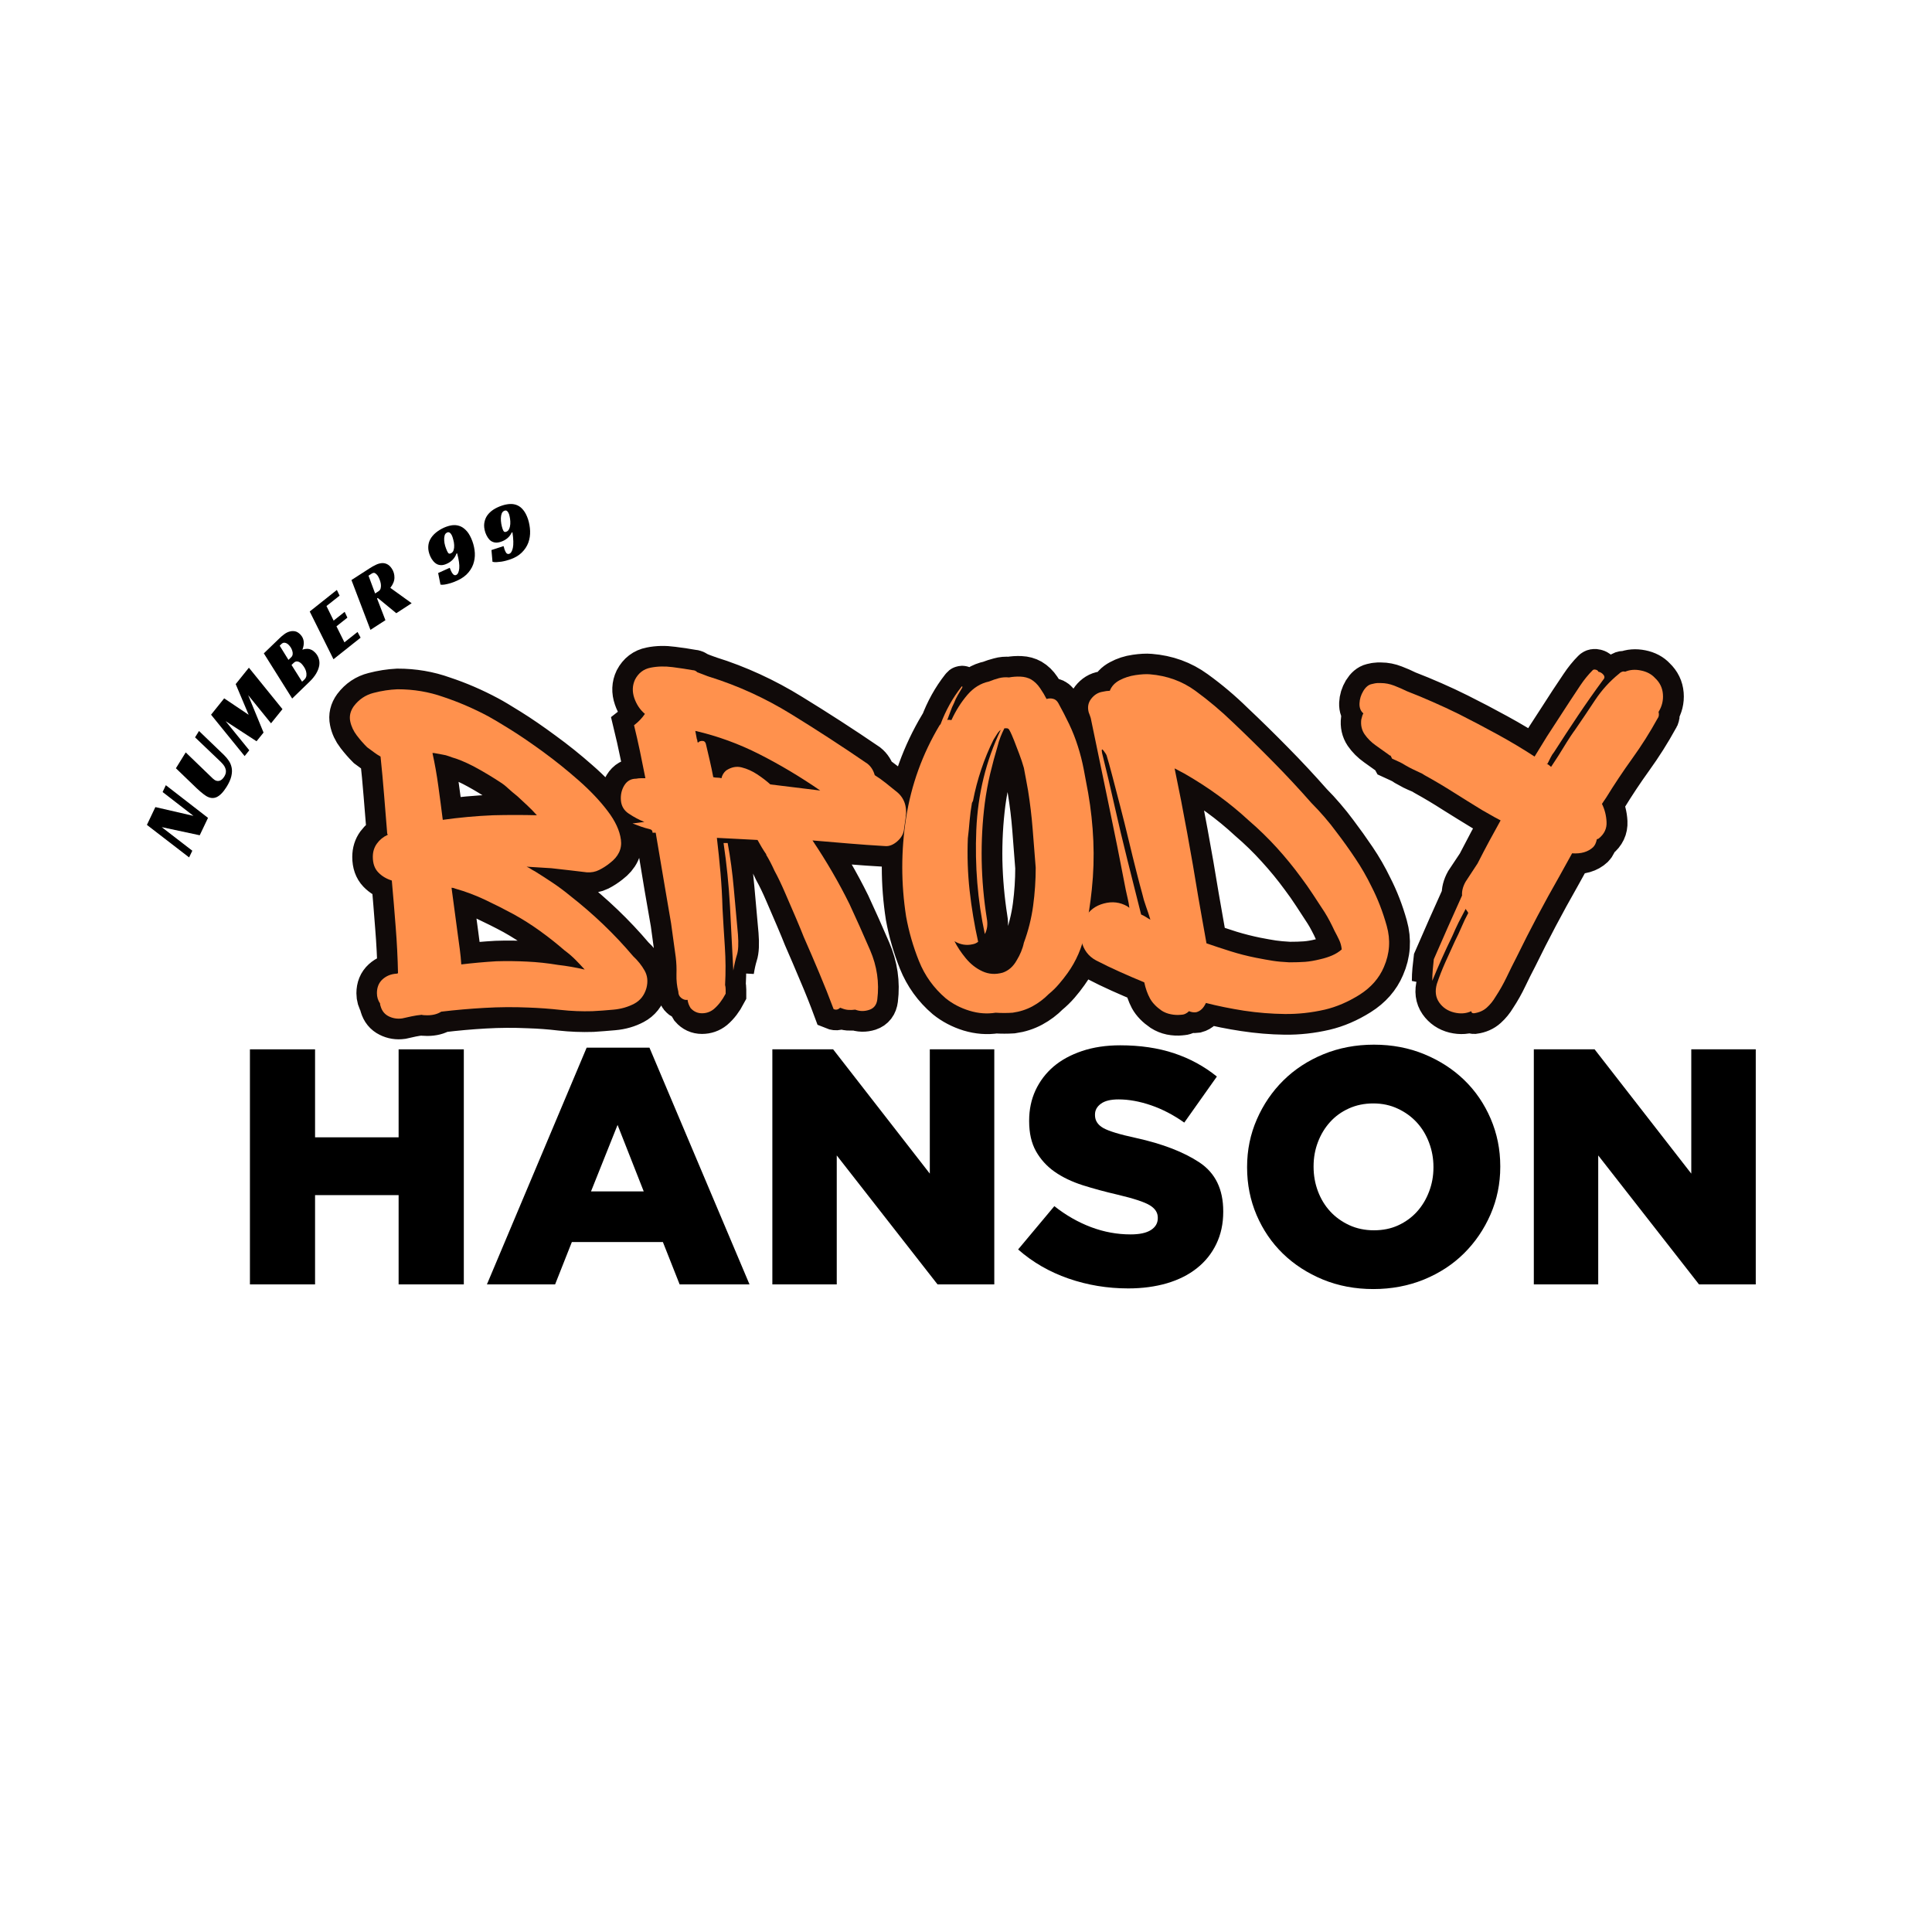 <svg version="1.0" preserveAspectRatio="xMidYMid meet" height="500" viewBox="0 0 375 375" zoomAndPan="magnify" width="500" xmlns:xlink="http://www.w3.org/1999/xlink" xmlns="http://www.w3.org/2000/svg"><defs><g></g></defs><rect fill-opacity="1" height="450" y="-37.5" fill="#ffffff" width="450" x="-37.5"></rect><rect fill-opacity="1" height="450" y="-37.5" fill="#ffffff" width="450" x="-37.5"></rect><path stroke-miterlimit="4" stroke-opacity="1" stroke-width="8.261" stroke="#100a09" d="M 80.211 97.832 C 79.791 99.279 78.959 100.329 77.718 100.984 C 76.49 101.638 75.12 102.034 73.605 102.167 C 72.094 102.301 70.684 102.41 69.371 102.495 C 67.238 102.563 65.104 102.479 62.967 102.244 C 60.834 101.99 58.701 101.832 56.567 101.763 C 53.606 101.63 50.664 101.646 47.743 101.816 C 44.818 101.982 41.909 102.244 39.02 102.596 C 38.265 103.068 37.331 103.303 36.22 103.303 C 35.667 103.303 35.287 103.27 35.085 103.202 C 34.398 103.27 33.723 103.371 33.069 103.505 C 32.414 103.654 31.776 103.8 31.154 103.933 C 30.196 104.066 29.303 103.925 28.483 103.505 C 27.659 103.101 27.101 102.422 26.818 101.46 C 26.75 101.311 26.717 101.133 26.717 100.931 C 26.313 100.313 26.111 99.622 26.111 98.866 C 26.111 97.707 26.491 96.782 27.247 96.091 C 28.002 95.404 28.928 95.024 30.018 94.959 C 30.172 94.959 30.281 94.915 30.346 94.83 C 30.281 91.739 30.119 88.649 29.869 85.554 C 29.635 82.447 29.38 79.344 29.113 76.253 C 28.002 75.917 27.085 75.368 26.362 74.612 C 25.643 73.857 25.279 72.823 25.279 71.514 C 25.279 70.471 25.558 69.57 26.111 68.815 C 26.665 68.059 27.388 67.477 28.281 67.077 C 28.281 66.992 28.265 66.932 28.229 66.899 C 28.196 66.867 28.18 66.847 28.18 66.847 C 27.962 64.245 27.752 61.655 27.55 59.086 C 27.348 56.496 27.101 53.926 26.818 51.369 C 26.346 51.102 25.885 50.799 25.433 50.463 C 24.976 50.108 24.548 49.789 24.144 49.506 C 23.457 48.815 22.766 48.027 22.079 47.134 C 21.388 46.245 20.944 45.288 20.742 44.262 C 20.524 43.219 20.758 42.217 21.449 41.26 C 22.491 39.882 23.817 38.993 25.433 38.589 C 27.045 38.169 28.649 37.914 30.245 37.833 C 33.473 37.833 36.531 38.355 39.424 39.397 C 42.515 40.419 45.549 41.732 48.523 43.328 C 49.416 43.797 50.85 44.658 52.834 45.898 C 54.834 47.142 57.052 48.666 59.488 50.463 C 61.945 52.245 64.321 54.152 66.624 56.185 C 68.943 58.201 70.878 60.229 72.421 62.261 C 73.969 64.293 74.858 66.229 75.096 68.059 C 75.347 69.873 74.607 71.437 72.878 72.75 C 72.187 73.303 71.464 73.772 70.708 74.16 C 69.953 74.528 69.129 74.681 68.236 74.612 C 67.06 74.463 65.917 74.318 64.81 74.184 C 63.715 74.051 62.482 73.918 61.105 73.78 L 56.163 73.477 C 56.499 73.614 56.785 73.764 57.02 73.934 C 57.27 74.099 57.533 74.253 57.8 74.386 C 59.044 75.142 60.244 75.926 61.408 76.73 C 62.583 77.521 63.727 78.362 64.834 79.251 C 69.573 82.968 73.807 87.024 77.541 91.428 C 78.498 92.321 79.27 93.287 79.86 94.329 C 80.45 95.351 80.567 96.519 80.211 97.832 Z M 58.228 63.142 C 57.606 62.455 56.967 61.797 56.313 61.178 C 55.658 60.556 54.988 59.934 54.297 59.312 C 53.606 58.774 53.004 58.261 52.483 57.772 C 51.978 57.288 51.448 56.875 50.895 56.536 C 49.448 55.562 47.945 54.649 46.382 53.789 C 44.834 52.932 43.38 52.261 42.018 51.773 C 41.533 51.639 41.061 51.486 40.608 51.32 C 40.172 51.15 39.707 51.033 39.222 50.969 L 37.558 50.637 C 37.489 50.637 37.44 50.637 37.404 50.637 C 37.372 50.637 37.323 50.637 37.255 50.637 C 37.743 52.839 38.135 55.069 38.438 57.32 C 38.758 59.554 39.053 61.809 39.323 64.075 C 42.701 63.586 46.071 63.279 49.432 63.142 C 52.406 63.077 55.339 63.077 58.228 63.142 Z M 63.799 90.293 C 62.22 88.915 60.567 87.614 58.834 86.386 C 57.121 85.142 55.331 83.998 53.464 82.96 C 51.683 81.998 49.808 81.061 47.844 80.136 C 45.877 79.194 43.893 78.455 41.893 77.917 C 41.626 77.764 41.356 77.691 41.085 77.691 L 42.321 86.891 C 42.454 87.917 42.592 88.952 42.725 89.99 C 42.859 91.016 42.96 92.05 43.028 93.093 C 45.38 92.806 47.723 92.596 50.062 92.463 C 52.127 92.394 54.196 92.41 56.264 92.511 C 58.329 92.612 60.398 92.842 62.466 93.194 C 64.248 93.396 66.038 93.707 67.836 94.127 C 67.214 93.436 66.575 92.766 65.917 92.111 C 65.262 91.452 64.555 90.85 63.799 90.293 Z M 132.259 63.647 L 131.931 65.817 C 131.863 66.79 131.418 67.639 130.594 68.362 C 129.77 69.085 128.945 69.413 128.125 69.344 C 125.721 69.211 123.293 69.041 120.837 68.839 C 118.4 68.621 115.972 68.411 113.552 68.209 C 116.376 72.41 118.853 76.681 120.99 81.016 C 122.368 83.974 123.746 87.061 125.123 90.269 C 126.501 93.461 126.982 96.741 126.562 100.103 C 126.424 101.21 125.879 101.925 124.921 102.244 C 123.964 102.547 123.03 102.523 122.125 102.167 C 121.653 102.236 121.192 102.252 120.736 102.22 C 120.283 102.184 119.822 102.066 119.35 101.864 C 119.216 101.864 119.148 101.832 119.148 101.763 C 118.728 102.167 118.275 102.268 117.786 102.066 C 116.897 99.662 115.932 97.242 114.889 94.806 C 113.863 92.353 112.837 89.958 111.815 87.622 C 111.459 86.713 110.938 85.453 110.251 83.841 C 109.56 82.228 108.837 80.548 108.081 78.798 C 107.326 77.033 106.603 75.53 105.912 74.285 C 105.358 73.061 104.813 71.99 104.275 71.085 L 104.275 70.984 C 103.653 70.091 103.063 69.134 102.51 68.108 C 101.201 68.027 99.855 67.95 98.477 67.881 C 97.1 67.817 95.722 67.748 94.34 67.679 C 94.627 70.019 94.874 72.362 95.072 74.713 C 95.274 77.049 95.419 79.42 95.5 81.824 C 95.637 84.378 95.787 86.952 95.956 89.537 C 96.122 92.111 96.142 94.673 96.005 97.226 C 96.073 97.497 96.106 97.792 96.106 98.111 C 96.106 98.41 96.106 98.697 96.106 98.967 C 95.419 100.277 94.627 101.311 93.738 102.066 C 93.047 102.62 92.251 102.899 91.342 102.899 C 90.449 102.899 89.702 102.555 89.1 101.864 C 88.744 101.311 88.534 100.757 88.47 100.2 C 88.049 100.285 87.629 100.176 87.209 99.873 C 86.805 99.553 86.603 99.117 86.603 98.563 C 86.332 97.452 86.215 96.301 86.251 95.109 C 86.284 93.901 86.231 92.741 86.098 91.63 L 85.165 84.822 C 84.744 82.418 84.324 79.998 83.904 77.562 C 83.5 75.109 83.1 72.681 82.696 70.277 L 82.066 66.649 C 81.997 66.649 81.912 66.649 81.811 66.649 C 81.71 66.649 81.585 66.649 81.435 66.649 C 81.435 66.245 81.233 66.007 80.829 65.942 C 80.276 65.788 79.702 65.615 79.116 65.413 C 78.543 65.211 77.981 65.001 77.427 64.782 L 79.795 64.479 C 78.769 64.075 77.739 63.53 76.696 62.839 C 75.739 62.217 75.201 61.344 75.08 60.217 C 74.979 59.077 75.209 58.059 75.763 57.166 C 76.316 56.261 77.108 55.809 78.13 55.809 C 78.486 55.74 78.813 55.708 79.116 55.708 C 79.435 55.708 79.73 55.708 79.997 55.708 C 79.662 53.926 79.302 52.144 78.914 50.362 C 78.543 48.565 78.151 46.799 77.73 45.066 C 78.619 44.379 79.343 43.623 79.896 42.799 C 78.939 41.975 78.231 40.908 77.779 39.595 C 77.326 38.286 77.375 37.05 77.928 35.89 C 78.619 34.581 79.654 33.789 81.031 33.522 C 82.409 33.236 83.888 33.203 85.468 33.421 C 87.047 33.623 88.393 33.825 89.5 34.027 C 89.839 34.027 90.15 34.161 90.433 34.427 C 90.773 34.565 91.124 34.706 91.492 34.856 C 91.88 34.993 92.251 35.126 92.603 35.26 C 92.672 35.26 92.72 35.276 92.752 35.312 C 92.789 35.345 92.837 35.361 92.906 35.361 C 98.619 37.159 104.073 39.664 109.265 42.876 C 114.477 46.068 119.592 49.377 124.618 52.807 C 125.309 53.36 125.786 54.116 126.057 55.078 C 126.812 55.562 127.535 56.084 128.222 56.637 C 128.913 57.195 129.604 57.74 130.291 58.277 C 131.939 59.522 132.594 61.312 132.259 63.647 Z M 90.332 47.866 C 90.401 47.934 90.433 48.035 90.433 48.169 C 90.433 48.302 90.47 48.435 90.534 48.573 C 90.805 48.302 91.124 48.185 91.492 48.217 C 91.88 48.253 92.106 48.512 92.175 49.001 C 92.461 50.092 92.72 51.179 92.954 52.253 C 93.209 53.312 93.435 54.395 93.637 55.506 C 93.904 55.57 94.175 55.607 94.441 55.607 C 94.728 55.607 95.007 55.639 95.274 55.708 C 95.427 55.086 95.738 54.572 96.207 54.168 C 97.249 53.478 98.3 53.267 99.358 53.538 C 100.433 53.809 101.467 54.269 102.461 54.924 C 103.451 55.579 104.324 56.253 105.083 56.94 L 115.115 58.176 C 111.116 55.421 107.047 53.001 102.914 50.916 C 98.797 48.815 94.494 47.243 90.005 46.201 Z M 97.669 94.329 C 97.451 90.059 97.225 85.772 96.991 81.469 C 96.752 77.17 96.324 72.916 95.702 68.714 L 96.534 68.714 C 97.071 71.671 97.475 74.705 97.746 77.816 C 98.033 80.907 98.308 83.998 98.578 87.093 C 98.728 88.96 98.663 90.321 98.376 91.178 C 98.106 92.034 97.871 93.085 97.669 94.329 Z M 168.896 58.706 C 169.45 61.865 169.793 65.069 169.926 68.31 C 170.064 71.538 169.963 74.774 169.627 78.018 C 169.357 80.839 168.912 83.748 168.29 86.741 C 167.668 89.731 166.492 92.43 164.759 94.83 C 164.221 95.59 163.644 96.329 163.022 97.052 C 162.399 97.772 161.708 98.446 160.953 99.068 C 159.995 100.042 158.913 100.858 157.7 101.513 C 156.492 102.167 155.163 102.596 153.717 102.798 C 152.626 102.866 151.49 102.866 150.315 102.798 C 148.602 103.068 146.844 102.931 145.046 102.394 C 143.264 101.84 141.685 101.008 140.307 99.901 C 137.887 97.832 136.089 95.335 134.913 92.41 C 133.753 89.489 132.893 86.511 132.339 83.489 C 131.313 76.883 131.313 70.277 132.339 63.671 C 133.382 57.049 135.624 50.847 139.071 45.066 C 139.071 45.066 139.139 45.001 139.273 44.868 C 140.299 42.108 141.677 39.631 143.406 37.429 C 143.474 37.296 143.543 37.244 143.608 37.276 C 143.676 37.312 143.676 37.397 143.608 37.53 C 143.325 38.015 143.03 38.52 142.727 39.042 C 142.424 39.547 142.165 40.076 141.943 40.629 C 141.677 41.187 141.434 41.757 141.216 42.347 C 141.014 42.916 140.812 43.478 140.61 44.035 C 140.743 43.967 140.897 43.951 141.062 43.983 C 141.248 44.015 141.374 44.035 141.442 44.035 C 142.331 42.116 143.39 40.435 144.618 38.993 C 145.862 37.53 147.317 36.629 148.977 36.294 C 149.668 36.027 150.339 35.805 150.998 35.64 C 151.652 35.454 152.323 35.397 153.014 35.462 C 153.769 35.328 154.541 35.276 155.333 35.312 C 156.121 35.345 156.828 35.539 157.45 35.89 C 158.137 36.294 158.735 36.876 159.24 37.631 C 159.761 38.387 160.197 39.11 160.549 39.797 C 160.953 39.664 161.373 39.648 161.809 39.749 C 162.266 39.85 162.634 40.145 162.921 40.629 C 163.676 42.007 164.399 43.421 165.086 44.868 C 165.777 46.31 166.359 47.789 166.827 49.304 C 167.316 50.815 167.708 52.371 168.011 53.966 C 168.33 55.546 168.625 57.126 168.896 58.706 Z M 155.987 88.758 C 156.896 86.337 157.515 83.857 157.854 81.319 C 158.189 78.766 158.355 76.221 158.355 73.679 C 158.157 71.057 157.955 68.463 157.753 65.889 C 157.551 63.304 157.24 60.73 156.82 58.176 C 156.686 57.421 156.541 56.649 156.391 55.857 C 156.258 55.069 156.121 54.326 155.987 53.639 C 155.717 52.682 155.406 51.756 155.054 50.868 C 154.719 49.958 154.375 49.057 154.02 48.169 C 153.886 47.833 153.737 47.453 153.567 47.033 C 153.397 46.613 153.216 46.237 153.014 45.898 C 152.86 45.765 152.719 45.696 152.585 45.696 L 152.08 45.696 C 151.793 46.237 151.535 46.815 151.297 47.437 C 151.062 48.06 150.868 48.645 150.719 49.203 C 150.181 51.066 149.684 52.948 149.232 54.847 C 148.775 56.73 148.416 58.673 148.145 60.673 C 147.66 64.455 147.45 68.31 147.515 72.245 C 147.6 76.16 147.947 80.043 148.549 83.889 C 148.767 85.069 148.634 86.099 148.145 86.992 C 146.703 80.253 146.129 73.287 146.432 66.091 C 146.751 58.9 148.392 52.201 151.349 45.999 C 151.078 46.201 150.82 46.496 150.565 46.884 C 150.331 47.251 150.113 47.615 149.911 47.967 C 148.937 49.898 148.105 51.898 147.414 53.966 C 146.727 56.019 146.181 58.108 145.777 60.245 C 145.644 60.528 145.575 60.673 145.575 60.673 C 145.357 61.833 145.196 63.017 145.095 64.229 C 144.994 65.437 144.876 66.621 144.743 67.78 C 144.61 71.295 144.727 74.79 145.095 78.269 C 145.483 81.748 146.056 85.178 146.812 88.556 C 146.456 88.822 146.08 88.992 145.676 89.061 C 144.432 89.327 143.224 89.117 142.044 88.43 C 142.602 89.537 143.357 90.681 144.315 91.857 C 145.289 93.016 146.408 93.889 147.668 94.479 C 148.945 95.069 150.307 95.149 151.753 94.729 C 152.929 94.329 153.862 93.505 154.549 92.261 C 154.884 91.707 155.171 91.141 155.406 90.572 C 155.66 89.982 155.854 89.38 155.987 88.758 Z M 228.265 93.598 C 227.307 95.865 225.675 97.723 223.372 99.169 C 221.073 100.612 218.741 101.614 216.39 102.167 C 213.719 102.79 211.037 103.085 208.35 103.052 C 205.659 103.016 202.936 102.79 200.18 102.369 C 197.489 101.965 194.944 101.452 192.54 100.83 C 192.055 101.856 191.401 102.479 190.576 102.697 C 190.104 102.765 189.627 102.697 189.138 102.495 C 188.649 102.967 188.096 103.202 187.473 103.202 C 186.787 103.27 186.112 103.234 185.457 103.101 C 184.819 102.967 184.221 102.721 183.668 102.369 C 182.56 101.614 181.76 100.79 181.272 99.901 C 180.803 99.008 180.431 97.941 180.165 96.697 C 178.5 96.01 176.86 95.303 175.247 94.58 C 173.635 93.856 172.039 93.085 170.46 92.261 C 168.928 91.436 167.963 90.168 167.559 88.455 C 167.139 86.721 167.381 85.133 168.29 83.691 C 169.114 82.245 170.367 81.303 172.048 80.867 C 173.728 80.41 175.288 80.596 176.734 81.42 L 177.163 81.723 C 177.098 81.101 176.989 80.503 176.835 79.934 C 176.702 79.344 176.569 78.738 176.431 78.119 C 175.34 72.338 174.189 66.572 172.981 60.823 C 171.769 55.078 170.585 49.344 169.425 43.631 C 169.341 43.429 169.264 43.227 169.199 43.025 C 169.13 42.807 169.062 42.629 168.997 42.496 C 168.726 41.454 168.904 40.536 169.526 39.749 C 170.149 38.957 170.904 38.496 171.793 38.363 C 172.064 38.294 172.314 38.246 172.549 38.209 C 172.803 38.177 173.029 38.161 173.231 38.161 C 173.583 37.252 174.237 36.545 175.199 36.044 C 176.157 35.522 177.223 35.175 178.399 35.009 C 179.575 34.84 180.54 34.791 181.3 34.856 C 184.726 35.126 187.768 36.225 190.423 38.161 C 193.081 40.076 195.611 42.209 198.011 44.565 C 200.701 47.102 203.364 49.716 206.002 52.403 C 208.661 55.094 211.231 57.849 213.719 60.673 C 214.608 61.562 215.481 62.512 216.342 63.522 C 217.198 64.512 218.002 65.522 218.762 66.548 C 220.071 68.277 221.331 70.043 222.543 71.841 C 223.751 73.623 224.834 75.505 225.792 77.489 C 227.036 79.909 228.054 82.531 228.842 85.352 C 229.634 88.176 229.44 90.923 228.265 93.598 Z M 172.625 51.167 C 172.54 50.969 172.322 50.637 171.971 50.185 C 171.635 49.732 171.543 49.882 171.692 50.637 C 172.585 54.217 173.425 57.781 174.213 61.328 C 175.005 64.875 175.845 68.439 176.734 72.019 L 179.534 83.061 C 179.87 83.21 180.189 83.388 180.492 83.59 C 180.811 83.788 181.114 83.958 181.401 84.091 C 181.114 83.202 180.811 82.329 180.492 81.469 C 180.189 80.612 179.938 79.74 179.736 78.851 C 179.466 77.873 179.09 76.447 178.601 74.564 C 178.112 72.665 177.591 70.564 177.037 68.261 C 176.5 65.942 175.938 63.647 175.349 61.376 C 174.759 59.11 174.221 57.069 173.736 55.251 C 173.264 53.421 172.896 52.059 172.625 51.167 Z M 216.39 82.657 C 215.634 81.481 214.863 80.293 214.071 79.101 C 213.283 77.889 212.475 76.738 211.651 75.647 C 210.14 73.578 208.499 71.578 206.734 69.647 C 204.988 67.716 203.114 65.889 201.114 64.176 C 197.332 60.665 193.029 57.53 188.205 54.775 L 186.241 53.74 C 187.13 58.007 187.97 62.31 188.762 66.649 C 189.566 70.984 190.314 75.287 191.005 79.554 C 191.271 81.069 191.542 82.604 191.813 84.168 C 192.096 85.715 192.374 87.279 192.641 88.859 C 194.221 89.412 195.837 89.949 197.481 90.471 C 199.146 90.976 200.835 91.404 202.552 91.756 C 203.93 92.026 205.061 92.228 205.954 92.362 C 206.863 92.495 207.97 92.596 209.283 92.665 C 210.507 92.665 211.566 92.632 212.459 92.564 C 213.364 92.495 214.366 92.329 215.457 92.059 C 216.366 91.857 217.182 91.606 217.901 91.303 C 218.624 90.984 219.255 90.58 219.792 90.091 C 219.727 89.404 219.558 88.766 219.291 88.176 C 219.02 87.59 218.709 86.992 218.358 86.386 C 218.087 85.764 217.776 85.125 217.424 84.471 C 217.089 83.816 216.742 83.21 216.39 82.657 Z M 283.193 43.732 C 281.682 46.488 279.993 49.158 278.126 51.748 C 276.276 54.318 274.53 56.948 272.882 59.639 C 272.748 59.841 272.603 60.051 272.453 60.269 C 272.32 60.471 272.183 60.673 272.049 60.875 C 272.603 61.966 272.914 63.166 272.983 64.479 C 273.051 65.788 272.53 66.891 271.419 67.78 C 271.35 67.849 271.286 67.881 271.217 67.881 C 271.152 67.881 271.084 67.918 271.015 67.982 C 270.882 68.673 270.639 69.194 270.284 69.546 C 269.262 70.503 267.847 70.916 266.05 70.782 L 263.48 75.421 C 260.454 80.729 257.597 86.135 254.906 91.63 C 254.219 92.939 253.545 94.285 252.89 95.662 C 252.236 97.04 251.496 98.353 250.672 99.598 C 250.183 100.422 249.597 101.141 248.906 101.763 C 248.22 102.386 247.359 102.765 246.337 102.899 C 246.001 102.899 245.832 102.765 245.832 102.495 C 244.789 102.967 243.63 103.052 242.353 102.749 C 241.093 102.43 240.099 101.755 239.379 100.733 C 238.656 99.691 238.495 98.446 238.899 97 C 239.387 95.553 239.957 94.111 240.612 92.665 C 241.27 91.218 241.901 89.808 242.503 88.43 C 242.991 87.469 243.436 86.511 243.84 85.554 C 244.26 84.58 244.713 83.647 245.202 82.758 C 245.133 82.62 245.048 82.487 244.951 82.354 C 244.85 82.22 244.757 82.075 244.672 81.925 C 244.2 82.83 243.739 83.731 243.286 84.62 C 242.85 85.513 242.418 86.447 241.998 87.42 C 240.555 90.378 239.21 93.372 237.965 96.394 C 237.965 95.638 237.998 94.899 238.066 94.176 C 238.135 93.452 238.208 92.749 238.293 92.059 C 239.25 89.857 240.192 87.707 241.117 85.606 C 242.042 83.505 242.991 81.388 243.965 79.251 C 243.901 78.362 244.135 77.429 244.672 76.455 L 247.068 72.851 C 247.201 72.58 247.27 72.447 247.27 72.447 C 248.648 69.756 250.127 67.001 251.706 64.176 C 250.882 63.756 250.127 63.344 249.436 62.94 C 248.749 62.52 248.268 62.245 248.001 62.108 C 246.066 60.932 244.151 59.748 242.252 58.556 C 240.369 57.344 238.43 56.185 236.43 55.078 C 236.01 54.807 235.699 54.637 235.497 54.572 C 235.008 54.37 234.519 54.152 234.034 53.918 C 233.561 53.663 233.085 53.405 232.596 53.134 C 232.192 52.847 231.763 52.605 231.311 52.403 C 230.858 52.201 230.394 51.991 229.925 51.773 L 229.598 51.167 C 229.46 51.167 229.327 51.102 229.194 50.969 C 228.438 50.411 227.59 49.809 226.648 49.15 C 225.723 48.496 224.968 47.74 224.378 46.884 C 223.808 46.027 223.59 45.041 223.723 43.934 C 223.857 43.312 223.99 42.9 224.127 42.698 C 223.59 42.209 223.335 41.538 223.368 40.682 C 223.404 39.825 223.655 39.001 224.127 38.209 C 224.612 37.421 225.17 36.949 225.788 36.799 C 226.345 36.666 226.721 36.597 226.923 36.597 L 227.654 36.597 C 228.547 36.597 229.436 36.775 230.329 37.126 C 231.218 37.462 232.083 37.842 232.923 38.262 C 234.705 38.949 236.454 39.672 238.167 40.427 C 239.901 41.187 241.589 41.975 243.234 42.799 C 245.856 44.108 248.454 45.47 251.024 46.884 C 253.613 48.294 256.11 49.789 258.51 51.369 L 261.007 47.336 C 261.763 46.177 262.522 45.009 263.278 43.833 C 264.033 42.658 264.789 41.486 265.544 40.326 C 266.235 39.288 266.959 38.201 267.714 37.078 C 268.47 35.935 269.294 34.916 270.183 34.027 C 270.32 33.89 270.522 33.858 270.789 33.926 C 271.076 33.991 271.253 34.124 271.318 34.326 C 271.738 34.395 272.082 34.605 272.352 34.957 C 272.639 35.296 272.603 35.64 272.251 35.991 C 270.538 38.326 268.866 40.706 267.233 43.126 C 265.621 45.53 264.025 47.967 262.446 50.435 C 262.175 50.791 261.932 51.179 261.714 51.599 C 261.512 51.999 261.31 52.403 261.108 52.807 C 261.04 52.807 261.007 52.823 261.007 52.859 C 261.007 52.892 261.007 52.908 261.007 52.908 C 261.076 52.839 261.225 52.916 261.46 53.134 C 261.698 53.336 261.815 53.437 261.815 53.437 C 261.815 53.437 262.058 53.078 262.547 52.354 C 263.031 51.631 263.561 50.791 264.134 49.833 C 264.72 48.855 265.262 48.007 265.747 47.288 C 266.235 46.565 266.51 46.169 266.579 46.1 C 267.957 44.1 269.318 42.092 270.664 40.076 C 272.009 38.044 273.605 36.27 275.451 34.755 C 275.872 34.335 276.284 34.193 276.688 34.326 C 277.661 33.926 278.732 33.842 279.892 34.076 C 281.067 34.31 282.001 34.807 282.688 35.563 C 283.645 36.472 284.174 37.563 284.275 38.84 C 284.376 40.1 284.081 41.288 283.395 42.395 C 283.544 42.932 283.479 43.377 283.193 43.732 Z M 283.193 43.732" stroke-linejoin="miter" fill="none" transform="matrix(0.967, 0, 0, 0.967, 47.923, 97.188)" stroke-linecap="butt"></path><g fill-opacity="1" fill="#ff914d"><g transform="translate(69.269, 196.77)"><g><path d="M 56.203 -4.984 C 55.805 -3.586 55.008 -2.57 53.812 -1.938 C 52.613 -1.312 51.281 -0.93 49.812 -0.797 C 48.352 -0.66 46.988 -0.562 45.719 -0.5 C 43.656 -0.438 41.594 -0.52 39.531 -0.75 C 37.469 -0.977 35.406 -1.129 33.344 -1.203 C 30.477 -1.328 27.629 -1.305 24.797 -1.141 C 21.973 -0.984 19.164 -0.738 16.375 -0.406 C 15.645 0.062 14.742 0.297 13.672 0.297 C 13.141 0.297 12.773 0.266 12.578 0.203 C 11.91 0.266 11.258 0.363 10.625 0.5 C 10 0.633 9.383 0.77 8.781 0.906 C 7.852 1.031 6.988 0.895 6.188 0.5 C 5.383 0.102 4.852 -0.562 4.594 -1.5 C 4.531 -1.633 4.5 -1.801 4.5 -2 C 4.094 -2.594 3.891 -3.258 3.891 -4 C 3.891 -5.125 4.254 -6.02 4.984 -6.688 C 5.723 -7.352 6.625 -7.719 7.688 -7.781 C 7.82 -7.781 7.922 -7.816 7.984 -7.891 C 7.922 -10.879 7.77 -13.867 7.531 -16.859 C 7.301 -19.859 7.051 -22.859 6.781 -25.859 C 5.719 -26.191 4.836 -26.723 4.141 -27.453 C 3.441 -28.18 3.094 -29.18 3.094 -30.453 C 3.094 -31.441 3.359 -32.301 3.891 -33.031 C 4.422 -33.77 5.117 -34.336 5.984 -34.734 C 5.984 -34.805 5.969 -34.859 5.938 -34.891 C 5.906 -34.922 5.891 -34.938 5.891 -34.938 C 5.691 -37.469 5.488 -39.977 5.281 -42.469 C 5.082 -44.969 4.852 -47.453 4.594 -49.922 C 4.125 -50.18 3.672 -50.477 3.234 -50.812 C 2.805 -51.145 2.395 -51.445 2 -51.719 C 1.332 -52.375 0.664 -53.133 0 -54 C -0.664 -54.875 -1.098 -55.805 -1.297 -56.797 C -1.492 -57.797 -1.258 -58.766 -0.594 -59.703 C 0.406 -61.023 1.688 -61.883 3.25 -62.281 C 4.812 -62.688 6.359 -62.922 7.891 -62.984 C 11.016 -62.984 13.973 -62.488 16.766 -61.5 C 19.766 -60.5 22.695 -59.234 25.562 -57.703 C 26.426 -57.234 27.82 -56.398 29.75 -55.203 C 31.676 -54.004 33.82 -52.539 36.188 -50.812 C 38.551 -49.082 40.848 -47.234 43.078 -45.266 C 45.305 -43.305 47.164 -41.344 48.656 -39.375 C 50.156 -37.414 51.02 -35.551 51.25 -33.781 C 51.488 -32.02 50.773 -30.508 49.109 -29.25 C 48.453 -28.719 47.754 -28.27 47.016 -27.906 C 46.285 -27.539 45.488 -27.391 44.625 -27.453 C 43.488 -27.586 42.391 -27.719 41.328 -27.844 C 40.266 -27.977 39.066 -28.113 37.734 -28.25 L 32.938 -28.547 C 33.27 -28.41 33.551 -28.258 33.781 -28.094 C 34.02 -27.938 34.273 -27.789 34.547 -27.656 C 35.742 -26.914 36.906 -26.164 38.031 -25.406 C 39.164 -24.645 40.266 -23.828 41.328 -22.953 C 45.922 -19.359 50.016 -15.438 53.609 -11.188 C 54.535 -10.32 55.281 -9.391 55.844 -8.391 C 56.414 -7.391 56.535 -6.254 56.203 -4.984 Z M 34.938 -38.531 C 34.344 -39.195 33.727 -39.828 33.094 -40.422 C 32.457 -41.023 31.805 -41.629 31.141 -42.234 C 30.473 -42.766 29.891 -43.258 29.391 -43.719 C 28.898 -44.188 28.391 -44.586 27.859 -44.922 C 26.453 -45.848 25 -46.727 23.5 -47.562 C 22.008 -48.395 20.598 -49.047 19.266 -49.516 C 18.797 -49.648 18.344 -49.801 17.906 -49.969 C 17.477 -50.133 17.035 -50.25 16.578 -50.312 L 14.969 -50.609 C 14.906 -50.609 14.859 -50.609 14.828 -50.609 C 14.797 -50.609 14.742 -50.609 14.672 -50.609 C 15.141 -48.484 15.52 -46.336 15.812 -44.172 C 16.113 -42.004 16.398 -39.828 16.672 -37.641 C 19.93 -38.098 23.191 -38.395 26.453 -38.531 C 29.316 -38.602 32.145 -38.602 34.938 -38.531 Z M 40.328 -12.281 C 38.797 -13.613 37.195 -14.879 35.531 -16.078 C 33.875 -17.273 32.145 -18.367 30.344 -19.359 C 28.613 -20.297 26.801 -21.211 24.906 -22.109 C 23.008 -23.004 21.098 -23.723 19.172 -24.266 C 18.898 -24.391 18.633 -24.453 18.375 -24.453 L 19.562 -15.578 C 19.695 -14.578 19.832 -13.578 19.969 -12.578 C 20.102 -11.578 20.203 -10.578 20.266 -9.578 C 22.523 -9.848 24.785 -10.051 27.047 -10.188 C 29.047 -10.25 31.039 -10.227 33.031 -10.125 C 35.031 -10.031 37.031 -9.816 39.031 -9.484 C 40.758 -9.285 42.488 -8.984 44.219 -8.578 C 43.625 -9.242 43.008 -9.895 42.375 -10.531 C 41.738 -11.164 41.055 -11.75 40.328 -12.281 Z M 40.328 -12.281"></path></g></g></g><g fill-opacity="1" fill="#ff914d"><g transform="translate(118.88, 196.77)"><g><path d="M 56.906 -38.031 L 56.609 -35.938 C 56.535 -35.008 56.098 -34.191 55.297 -33.484 C 54.504 -32.785 53.707 -32.473 52.906 -32.547 C 50.582 -32.68 48.238 -32.848 45.875 -33.047 C 43.508 -33.242 41.16 -33.441 38.828 -33.641 C 41.555 -29.578 43.953 -25.453 46.016 -21.266 C 47.348 -18.398 48.68 -15.422 50.016 -12.328 C 51.348 -9.234 51.812 -6.055 51.406 -2.797 C 51.281 -1.734 50.75 -1.051 49.812 -0.75 C 48.883 -0.445 47.988 -0.461 47.125 -0.797 C 46.656 -0.734 46.203 -0.719 45.766 -0.75 C 45.336 -0.781 44.891 -0.895 44.422 -1.094 C 44.285 -1.094 44.219 -1.129 44.219 -1.203 C 43.82 -0.797 43.391 -0.695 42.922 -0.906 C 42.055 -3.227 41.125 -5.57 40.125 -7.938 C 39.133 -10.301 38.141 -12.613 37.141 -14.875 C 36.805 -15.738 36.305 -16.953 35.641 -18.516 C 34.973 -20.078 34.27 -21.707 33.531 -23.406 C 32.801 -25.102 32.109 -26.551 31.453 -27.75 C 30.91 -28.945 30.375 -29.977 29.844 -30.844 L 29.844 -30.953 C 29.25 -31.816 28.688 -32.742 28.156 -33.734 C 26.883 -33.805 25.582 -33.875 24.25 -33.938 C 22.926 -34.008 21.598 -34.078 20.266 -34.141 C 20.535 -31.879 20.77 -29.613 20.969 -27.344 C 21.164 -25.082 21.297 -22.789 21.359 -20.469 C 21.492 -18 21.645 -15.516 21.812 -13.016 C 21.977 -10.523 21.992 -8.051 21.859 -5.594 C 21.93 -5.32 21.969 -5.035 21.969 -4.734 C 21.969 -4.441 21.969 -4.16 21.969 -3.891 C 21.301 -2.629 20.535 -1.633 19.672 -0.906 C 19.004 -0.363 18.238 -0.094 17.375 -0.094 C 16.508 -0.094 15.773 -0.426 15.172 -1.094 C 14.836 -1.625 14.641 -2.16 14.578 -2.703 C 14.172 -2.629 13.77 -2.742 13.375 -3.047 C 12.977 -3.348 12.781 -3.766 12.781 -4.297 C 12.508 -5.359 12.391 -6.473 12.422 -7.641 C 12.461 -8.805 12.414 -9.922 12.281 -10.984 L 11.375 -17.562 C 10.977 -19.895 10.578 -22.242 10.172 -24.609 C 9.773 -26.973 9.379 -29.316 8.984 -31.641 L 8.391 -35.141 C 8.316 -35.141 8.227 -35.141 8.125 -35.141 C 8.031 -35.141 7.914 -35.141 7.781 -35.141 C 7.781 -35.535 7.582 -35.77 7.188 -35.844 C 6.656 -35.969 6.102 -36.129 5.531 -36.328 C 4.969 -36.535 4.422 -36.738 3.891 -36.938 L 6.188 -37.234 C 5.188 -37.629 4.188 -38.16 3.188 -38.828 C 2.258 -39.43 1.742 -40.281 1.641 -41.375 C 1.547 -42.477 1.766 -43.461 2.297 -44.328 C 2.828 -45.191 3.594 -45.625 4.594 -45.625 C 4.926 -45.688 5.238 -45.719 5.531 -45.719 C 5.832 -45.719 6.117 -45.719 6.391 -45.719 C 6.055 -47.445 5.707 -49.176 5.344 -50.906 C 4.977 -52.645 4.594 -54.344 4.188 -56 C 5.051 -56.664 5.754 -57.398 6.297 -58.203 C 5.359 -58.992 4.672 -60.02 4.234 -61.281 C 3.805 -62.551 3.859 -63.754 4.391 -64.891 C 5.055 -66.148 6.055 -66.91 7.391 -67.172 C 8.723 -67.441 10.148 -67.477 11.672 -67.281 C 13.203 -67.082 14.504 -66.883 15.578 -66.688 C 15.91 -66.688 16.207 -66.551 16.469 -66.281 C 16.801 -66.156 17.148 -66.023 17.516 -65.891 C 17.879 -65.754 18.227 -65.617 18.562 -65.484 C 18.633 -65.484 18.688 -65.469 18.719 -65.438 C 18.75 -65.406 18.801 -65.391 18.875 -65.391 C 24.395 -63.66 29.664 -61.25 34.688 -58.156 C 39.719 -55.062 44.66 -51.848 49.516 -48.516 C 50.18 -47.984 50.645 -47.25 50.906 -46.312 C 51.645 -45.852 52.344 -45.359 53 -44.828 C 53.664 -44.297 54.332 -43.758 55 -43.219 C 56.602 -42.02 57.238 -40.289 56.906 -38.031 Z M 16.375 -53.312 C 16.438 -53.238 16.469 -53.133 16.469 -53 C 16.469 -52.875 16.504 -52.742 16.578 -52.609 C 16.836 -52.879 17.148 -52.992 17.516 -52.953 C 17.879 -52.922 18.098 -52.672 18.172 -52.203 C 18.43 -51.141 18.676 -50.094 18.906 -49.062 C 19.145 -48.031 19.363 -46.984 19.562 -45.922 C 19.832 -45.859 20.098 -45.828 20.359 -45.828 C 20.629 -45.828 20.895 -45.789 21.156 -45.719 C 21.289 -46.32 21.594 -46.82 22.062 -47.219 C 23.062 -47.883 24.078 -48.082 25.109 -47.812 C 26.141 -47.551 27.133 -47.102 28.094 -46.469 C 29.062 -45.832 29.91 -45.18 30.641 -44.516 L 40.328 -43.328 C 36.473 -45.984 32.547 -48.328 28.547 -50.359 C 24.555 -52.391 20.398 -53.906 16.078 -54.906 Z M 23.453 -8.391 C 23.254 -12.516 23.039 -16.656 22.812 -20.812 C 22.582 -24.969 22.164 -29.078 21.562 -33.141 L 22.359 -33.141 C 22.891 -30.273 23.285 -27.344 23.547 -24.344 C 23.816 -21.352 24.086 -18.363 24.359 -15.375 C 24.492 -13.57 24.426 -12.254 24.156 -11.422 C 23.895 -10.598 23.66 -9.586 23.453 -8.391 Z M 23.453 -8.391"></path></g></g></g><g fill-opacity="1" fill="#ff914d"><g transform="translate(173.483, 196.77)"><g><path d="M 37.734 -42.828 C 38.266 -39.766 38.598 -36.664 38.734 -33.531 C 38.867 -30.406 38.77 -27.281 38.438 -24.156 C 38.164 -21.426 37.727 -18.613 37.125 -15.719 C 36.531 -12.82 35.398 -10.211 33.734 -7.891 C 33.203 -7.148 32.633 -6.43 32.031 -5.734 C 31.438 -5.035 30.773 -4.391 30.047 -3.797 C 29.117 -2.859 28.07 -2.07 26.906 -1.438 C 25.738 -0.812 24.457 -0.398 23.062 -0.203 C 22 -0.129 20.898 -0.129 19.766 -0.203 C 18.098 0.066 16.398 -0.062 14.672 -0.594 C 12.941 -1.125 11.41 -1.926 10.078 -3 C 7.754 -4.988 6.023 -7.395 4.891 -10.219 C 3.754 -13.051 2.922 -15.938 2.391 -18.875 C 1.398 -25.258 1.398 -31.645 2.391 -38.031 C 3.391 -44.426 5.555 -50.414 8.891 -56 C 8.891 -56 8.953 -56.066 9.078 -56.203 C 10.078 -58.867 11.41 -61.266 13.078 -63.391 C 13.141 -63.523 13.203 -63.57 13.266 -63.531 C 13.336 -63.5 13.344 -63.422 13.281 -63.297 C 13.008 -62.828 12.723 -62.344 12.422 -61.844 C 12.129 -61.344 11.883 -60.828 11.688 -60.297 C 11.414 -59.766 11.18 -59.211 10.984 -58.641 C 10.785 -58.078 10.582 -57.531 10.375 -57 C 10.508 -57.07 10.66 -57.086 10.828 -57.047 C 10.992 -57.016 11.113 -57 11.188 -57 C 12.051 -58.863 13.082 -60.492 14.281 -61.891 C 15.477 -63.285 16.875 -64.148 18.469 -64.484 C 19.133 -64.754 19.781 -64.973 20.406 -65.141 C 21.039 -65.305 21.691 -65.352 22.359 -65.281 C 23.086 -65.414 23.832 -65.469 24.594 -65.438 C 25.363 -65.406 26.051 -65.223 26.656 -64.891 C 27.32 -64.492 27.906 -63.926 28.406 -63.188 C 28.906 -62.457 29.32 -61.758 29.656 -61.094 C 30.051 -61.227 30.461 -61.242 30.891 -61.141 C 31.328 -61.047 31.676 -60.766 31.938 -60.297 C 32.676 -58.961 33.379 -57.598 34.047 -56.203 C 34.711 -54.805 35.273 -53.375 35.734 -51.906 C 36.203 -50.445 36.582 -48.953 36.875 -47.422 C 37.176 -45.891 37.461 -44.359 37.734 -42.828 Z M 25.25 -13.781 C 26.113 -16.102 26.711 -18.492 27.047 -20.953 C 27.379 -23.422 27.547 -25.883 27.547 -28.344 C 27.348 -30.875 27.148 -33.383 26.953 -35.875 C 26.754 -38.375 26.457 -40.859 26.062 -43.328 C 25.926 -44.055 25.789 -44.801 25.656 -45.562 C 25.52 -46.332 25.383 -47.051 25.25 -47.719 C 24.988 -48.645 24.691 -49.539 24.359 -50.406 C 24.023 -51.281 23.691 -52.148 23.359 -53.016 C 23.223 -53.348 23.07 -53.711 22.906 -54.109 C 22.738 -54.504 22.555 -54.867 22.359 -55.203 C 22.223 -55.336 22.094 -55.406 21.969 -55.406 L 21.469 -55.406 C 21.195 -54.875 20.941 -54.305 20.703 -53.703 C 20.473 -53.109 20.297 -52.547 20.172 -52.016 C 19.629 -50.211 19.141 -48.395 18.703 -46.562 C 18.273 -44.738 17.93 -42.859 17.672 -40.922 C 17.203 -37.266 17 -33.539 17.062 -29.75 C 17.133 -25.957 17.469 -22.195 18.062 -18.469 C 18.27 -17.332 18.141 -16.332 17.672 -15.469 C 16.273 -21.988 15.723 -28.727 16.016 -35.688 C 16.316 -42.645 17.898 -49.117 20.766 -55.109 C 20.492 -54.91 20.242 -54.625 20.016 -54.25 C 19.785 -53.883 19.566 -53.535 19.359 -53.203 C 18.43 -51.336 17.633 -49.406 16.969 -47.406 C 16.301 -45.414 15.77 -43.391 15.375 -41.328 C 15.238 -41.055 15.172 -40.922 15.172 -40.922 C 14.973 -39.797 14.82 -38.648 14.719 -37.484 C 14.625 -36.316 14.508 -35.172 14.375 -34.047 C 14.238 -30.648 14.352 -27.27 14.719 -23.906 C 15.094 -20.551 15.645 -17.238 16.375 -13.969 C 16.039 -13.707 15.676 -13.547 15.281 -13.484 C 14.082 -13.211 12.914 -13.41 11.781 -14.078 C 12.312 -13.016 13.039 -11.914 13.969 -10.781 C 14.906 -9.645 15.988 -8.797 17.219 -8.234 C 18.445 -7.672 19.758 -7.586 21.156 -7.984 C 22.289 -8.379 23.191 -9.176 23.859 -10.375 C 24.191 -10.914 24.473 -11.469 24.703 -12.031 C 24.941 -12.594 25.125 -13.176 25.25 -13.781 Z M 25.25 -13.781"></path></g></g></g><g fill-opacity="1" fill="#ff914d"><g transform="translate(211.116, 196.77)"><g><path d="M 57.5 -9.078 C 56.57 -6.891 54.992 -5.094 52.766 -3.688 C 50.535 -2.289 48.285 -1.328 46.016 -0.797 C 43.422 -0.203 40.828 0.078 38.234 0.047 C 35.641 0.016 33.008 -0.195 30.344 -0.594 C 27.75 -1 25.285 -1.5 22.953 -2.094 C 22.492 -1.094 21.863 -0.492 21.062 -0.297 C 20.594 -0.234 20.129 -0.301 19.672 -0.5 C 19.203 -0.031 18.664 0.203 18.062 0.203 C 17.406 0.266 16.758 0.227 16.125 0.094 C 15.488 -0.031 14.906 -0.258 14.375 -0.594 C 13.312 -1.332 12.547 -2.133 12.078 -3 C 11.609 -3.863 11.242 -4.895 10.984 -6.094 C 9.379 -6.758 7.797 -7.441 6.234 -8.141 C 4.672 -8.836 3.125 -9.582 1.594 -10.375 C 0.133 -11.176 -0.789 -12.41 -1.188 -14.078 C -1.594 -15.742 -1.363 -17.273 -0.5 -18.672 C 0.301 -20.066 1.516 -20.977 3.141 -21.406 C 4.773 -21.844 6.289 -21.66 7.688 -20.859 L 8.094 -20.562 C 8.02 -21.164 7.914 -21.75 7.781 -22.312 C 7.656 -22.875 7.523 -23.457 7.391 -24.062 C 6.328 -29.645 5.211 -35.211 4.047 -40.766 C 2.879 -46.328 1.727 -51.875 0.594 -57.406 C 0.531 -57.602 0.461 -57.801 0.391 -58 C 0.328 -58.195 0.266 -58.363 0.203 -58.5 C -0.066 -59.5 0.094 -60.379 0.688 -61.141 C 1.289 -61.91 2.023 -62.363 2.891 -62.5 C 3.16 -62.562 3.41 -62.609 3.641 -62.641 C 3.879 -62.672 4.098 -62.688 4.297 -62.688 C 4.629 -63.551 5.258 -64.234 6.188 -64.734 C 7.125 -65.234 8.156 -65.566 9.281 -65.734 C 10.414 -65.898 11.348 -65.953 12.078 -65.891 C 15.41 -65.617 18.352 -64.551 20.906 -62.688 C 23.469 -60.82 25.914 -58.758 28.25 -56.5 C 30.844 -54.039 33.422 -51.508 35.984 -48.906 C 38.547 -46.312 41.023 -43.648 43.422 -40.922 C 44.285 -40.055 45.133 -39.141 45.969 -38.172 C 46.801 -37.211 47.582 -36.234 48.312 -35.234 C 49.582 -33.578 50.797 -31.879 51.953 -30.141 C 53.117 -28.41 54.172 -26.582 55.109 -24.656 C 56.305 -22.32 57.285 -19.789 58.047 -17.062 C 58.816 -14.344 58.633 -11.68 57.5 -9.078 Z M 3.688 -50.109 C 3.625 -50.305 3.426 -50.625 3.094 -51.062 C 2.758 -51.5 2.66 -51.348 2.797 -50.609 C 3.66 -47.148 4.473 -43.707 5.234 -40.281 C 6.004 -36.852 6.82 -33.41 7.688 -29.953 L 10.375 -19.266 C 10.707 -19.129 11.023 -18.961 11.328 -18.766 C 11.629 -18.566 11.91 -18.398 12.172 -18.266 C 11.91 -19.129 11.629 -19.977 11.328 -20.812 C 11.023 -21.645 10.773 -22.492 10.578 -23.359 C 10.316 -24.285 9.953 -25.664 9.484 -27.5 C 9.016 -29.332 8.516 -31.363 7.984 -33.594 C 7.453 -35.82 6.898 -38.035 6.328 -40.234 C 5.766 -42.43 5.25 -44.41 4.781 -46.172 C 4.32 -47.93 3.957 -49.242 3.688 -50.109 Z M 46.016 -19.672 C 45.285 -20.797 44.535 -21.941 43.766 -23.109 C 43.004 -24.273 42.223 -25.391 41.422 -26.453 C 39.961 -28.453 38.383 -30.383 36.688 -32.25 C 34.988 -34.113 33.176 -35.875 31.25 -37.531 C 27.582 -40.926 23.422 -43.957 18.766 -46.625 L 16.875 -47.625 C 17.738 -43.488 18.551 -39.32 19.312 -35.125 C 20.082 -30.938 20.801 -26.781 21.469 -22.656 C 21.727 -21.195 21.988 -19.719 22.25 -18.219 C 22.52 -16.719 22.789 -15.203 23.062 -13.672 C 24.594 -13.141 26.156 -12.625 27.75 -12.125 C 29.344 -11.625 30.973 -11.207 32.641 -10.875 C 33.973 -10.613 35.07 -10.414 35.938 -10.281 C 36.801 -10.145 37.863 -10.047 39.125 -9.984 C 40.32 -9.984 41.352 -10.016 42.219 -10.078 C 43.094 -10.148 44.062 -10.316 45.125 -10.578 C 45.988 -10.773 46.77 -11.023 47.469 -11.328 C 48.164 -11.629 48.781 -12.016 49.312 -12.484 C 49.25 -13.148 49.082 -13.766 48.812 -14.328 C 48.551 -14.891 48.254 -15.473 47.922 -16.078 C 47.648 -16.672 47.348 -17.285 47.016 -17.922 C 46.68 -18.555 46.348 -19.141 46.016 -19.672 Z M 46.016 -19.672"></path></g></g></g><g fill-opacity="1" fill="#ff914d"><g transform="translate(264.222, 196.77)"><g><path d="M 57.5 -57.297 C 56.039 -54.641 54.41 -52.062 52.609 -49.562 C 50.816 -47.07 49.117 -44.523 47.516 -41.922 C 47.379 -41.723 47.242 -41.523 47.109 -41.328 C 46.984 -41.129 46.852 -40.93 46.719 -40.734 C 47.25 -39.66 47.547 -38.492 47.609 -37.234 C 47.68 -35.973 47.188 -34.91 46.125 -34.047 C 46.051 -33.973 45.984 -33.938 45.922 -33.938 C 45.859 -33.938 45.789 -33.906 45.719 -33.844 C 45.582 -33.176 45.348 -32.676 45.016 -32.344 C 44.023 -31.414 42.66 -31.016 40.922 -31.141 L 38.438 -26.656 C 35.508 -21.531 32.742 -16.305 30.141 -10.984 C 29.484 -9.711 28.836 -8.41 28.203 -7.078 C 27.566 -5.754 26.852 -4.492 26.062 -3.297 C 25.594 -2.492 25.023 -1.789 24.359 -1.188 C 23.691 -0.594 22.859 -0.227 21.859 -0.094 C 21.523 -0.094 21.359 -0.227 21.359 -0.5 C 20.359 -0.031 19.242 0.051 18.016 -0.25 C 16.785 -0.551 15.82 -1.195 15.125 -2.188 C 14.426 -3.188 14.273 -4.391 14.672 -5.797 C 15.141 -7.191 15.688 -8.586 16.312 -9.984 C 16.945 -11.379 17.566 -12.742 18.172 -14.078 C 18.641 -15.004 19.07 -15.93 19.469 -16.859 C 19.863 -17.797 20.297 -18.695 20.766 -19.562 C 20.703 -19.695 20.617 -19.832 20.516 -19.969 C 20.41 -20.102 20.328 -20.234 20.266 -20.359 C 19.797 -19.492 19.344 -18.629 18.906 -17.766 C 18.477 -16.898 18.066 -16.004 17.672 -15.078 C 16.273 -12.211 14.977 -9.316 13.781 -6.391 C 13.781 -7.117 13.812 -7.832 13.875 -8.531 C 13.938 -9.227 14.004 -9.91 14.078 -10.578 C 15.004 -12.711 15.914 -14.789 16.812 -16.812 C 17.719 -18.844 18.633 -20.891 19.562 -22.953 C 19.5 -23.828 19.734 -24.727 20.266 -25.656 L 22.562 -29.156 C 22.695 -29.414 22.766 -29.547 22.766 -29.547 C 24.086 -32.141 25.516 -34.801 27.047 -37.531 C 26.254 -37.938 25.523 -38.336 24.859 -38.734 C 24.191 -39.129 23.723 -39.395 23.453 -39.531 C 21.598 -40.664 19.754 -41.812 17.922 -42.969 C 16.086 -44.133 14.207 -45.25 12.281 -46.312 C 11.883 -46.582 11.582 -46.75 11.375 -46.812 C 10.914 -47.02 10.453 -47.238 9.984 -47.469 C 9.516 -47.695 9.047 -47.945 8.578 -48.219 C 8.18 -48.477 7.766 -48.707 7.328 -48.906 C 6.898 -49.113 6.453 -49.316 5.984 -49.516 L 5.688 -50.109 C 5.551 -50.109 5.422 -50.176 5.297 -50.312 C 4.555 -50.844 3.738 -51.426 2.844 -52.062 C 1.945 -52.695 1.211 -53.426 0.641 -54.25 C 0.078 -55.082 -0.133 -56.035 0 -57.109 C 0.133 -57.703 0.27 -58.098 0.406 -58.297 C -0.133 -58.766 -0.383 -59.414 -0.344 -60.25 C -0.312 -61.082 -0.066 -61.879 0.391 -62.641 C 0.859 -63.41 1.395 -63.859 2 -63.984 C 2.531 -64.117 2.895 -64.188 3.094 -64.188 L 3.797 -64.188 C 4.66 -64.188 5.523 -64.02 6.391 -63.688 C 7.254 -63.352 8.086 -62.988 8.891 -62.594 C 10.617 -61.926 12.312 -61.223 13.969 -60.484 C 15.633 -59.754 17.27 -58.992 18.875 -58.203 C 21.395 -56.93 23.898 -55.613 26.391 -54.25 C 28.891 -52.883 31.305 -51.441 33.641 -49.922 L 36.031 -53.812 C 36.77 -54.938 37.504 -56.066 38.234 -57.203 C 38.961 -58.336 39.695 -59.469 40.438 -60.594 C 41.094 -61.594 41.785 -62.641 42.516 -63.734 C 43.254 -64.836 44.055 -65.82 44.922 -66.688 C 45.055 -66.82 45.254 -66.852 45.516 -66.781 C 45.785 -66.719 45.953 -66.586 46.016 -66.391 C 46.422 -66.316 46.754 -66.113 47.016 -65.781 C 47.285 -65.445 47.254 -65.113 46.922 -64.781 C 45.254 -62.52 43.641 -60.223 42.078 -57.891 C 40.516 -55.566 38.969 -53.207 37.438 -50.812 C 37.164 -50.477 36.93 -50.109 36.734 -49.703 C 36.535 -49.305 36.336 -48.91 36.141 -48.516 C 36.066 -48.516 36.031 -48.5 36.031 -48.469 C 36.031 -48.438 36.031 -48.422 36.031 -48.422 C 36.102 -48.484 36.254 -48.414 36.484 -48.219 C 36.723 -48.02 36.844 -47.922 36.844 -47.922 C 36.844 -47.922 37.07 -48.27 37.531 -48.969 C 38 -49.664 38.516 -50.477 39.078 -51.406 C 39.648 -52.344 40.164 -53.16 40.625 -53.859 C 41.094 -54.555 41.359 -54.938 41.422 -55 C 42.754 -56.938 44.066 -58.883 45.359 -60.844 C 46.66 -62.812 48.211 -64.523 50.016 -65.984 C 50.41 -66.379 50.812 -66.516 51.219 -66.391 C 52.145 -66.785 53.172 -66.863 54.297 -66.625 C 55.43 -66.395 56.332 -65.914 57 -65.188 C 57.938 -64.32 58.453 -63.273 58.547 -62.047 C 58.648 -60.816 58.367 -59.664 57.703 -58.594 C 57.836 -58.062 57.77 -57.629 57.5 -57.297 Z M 57.5 -57.297"></path></g></g></g><g fill-opacity="1" fill="#000000"><g transform="translate(44.465, 249.3)"><g><path d="M 4.047 0 L 4.047 -45.625 L 16.688 -45.625 L 16.688 -28.547 L 32.906 -28.547 L 32.906 -45.625 L 45.562 -45.625 L 45.562 0 L 32.906 0 L 32.906 -17.328 L 16.688 -17.328 L 16.688 0 Z M 4.047 0"></path></g></g></g><g fill-opacity="1" fill="#000000"><g transform="translate(94.058, 249.3)"><g><path d="M 0.453 0 L 19.812 -45.953 L 32 -45.953 L 51.422 0 L 37.859 0 L 34.609 -8.219 L 16.938 -8.219 L 13.688 0 Z M 20.656 -18.047 L 30.891 -18.047 L 25.812 -30.953 Z M 20.656 -18.047"></path></g></g></g><g fill-opacity="1" fill="#000000"><g transform="translate(145.866, 249.3)"><g><path d="M 4.047 0 L 4.047 -45.625 L 15.844 -45.625 L 34.609 -21.5 L 34.609 -45.625 L 47.125 -45.625 L 47.125 0 L 36.109 0 L 16.547 -25.031 L 16.547 0 Z M 4.047 0"></path></g></g></g><g fill-opacity="1" fill="#000000"><g transform="translate(197.023, 249.3)"><g><path d="M 21.969 0.781 C 17.926 0.781 14.055 0.141 10.359 -1.141 C 6.672 -2.422 3.414 -4.301 0.594 -6.781 L 7.625 -15.188 C 9.883 -13.406 12.266 -12.047 14.766 -11.109 C 17.266 -10.172 19.816 -9.703 22.422 -9.703 C 24.16 -9.703 25.473 -9.984 26.359 -10.547 C 27.254 -11.117 27.703 -11.883 27.703 -12.844 L 27.703 -12.969 C 27.703 -13.926 27.191 -14.719 26.172 -15.344 C 25.148 -15.977 23.07 -16.664 19.938 -17.406 C 17.508 -17.969 15.238 -18.582 13.125 -19.25 C 11.02 -19.926 9.207 -20.797 7.688 -21.859 C 6.164 -22.93 4.957 -24.258 4.062 -25.844 C 3.176 -27.426 2.734 -29.367 2.734 -31.672 L 2.734 -31.797 C 2.734 -33.93 3.145 -35.891 3.969 -37.672 C 4.801 -39.453 5.961 -40.984 7.453 -42.266 C 8.953 -43.547 10.801 -44.555 13 -45.297 C 15.195 -46.035 17.664 -46.406 20.406 -46.406 C 24.27 -46.406 27.742 -45.895 30.828 -44.875 C 33.91 -43.852 36.691 -42.344 39.172 -40.344 L 32.844 -31.406 C 30.758 -32.883 28.609 -34.004 26.391 -34.766 C 24.18 -35.523 22.078 -35.906 20.078 -35.906 C 18.555 -35.906 17.414 -35.625 16.656 -35.062 C 15.895 -34.5 15.516 -33.805 15.516 -32.984 L 15.516 -32.844 C 15.516 -31.801 16.047 -30.973 17.109 -30.359 C 18.172 -29.754 20.289 -29.109 23.469 -28.422 C 28.633 -27.285 32.75 -25.695 35.812 -23.656 C 38.875 -21.613 40.406 -18.461 40.406 -14.203 L 40.406 -14.078 C 40.406 -11.773 39.957 -9.695 39.062 -7.844 C 38.176 -6 36.926 -4.438 35.312 -3.156 C 33.707 -1.875 31.766 -0.895 29.484 -0.219 C 27.203 0.445 24.695 0.781 21.969 0.781 Z M 21.969 0.781"></path></g></g></g><g fill-opacity="1" fill="#000000"><g transform="translate(239.513, 249.3)"><g><path d="M 27.047 0.906 C 23.523 0.906 20.266 0.289 17.266 -0.938 C 14.273 -2.176 11.691 -3.848 9.516 -5.953 C 7.336 -8.066 5.629 -10.566 4.391 -13.453 C 3.16 -16.348 2.547 -19.426 2.547 -22.688 L 2.547 -22.812 C 2.547 -26.07 3.176 -29.145 4.438 -32.031 C 5.695 -34.914 7.41 -37.43 9.578 -39.578 C 11.754 -41.734 14.348 -43.43 17.359 -44.672 C 20.379 -45.91 23.648 -46.531 27.172 -46.531 C 30.691 -46.531 33.953 -45.91 36.953 -44.672 C 39.953 -43.43 42.535 -41.758 44.703 -39.656 C 46.879 -37.551 48.586 -35.051 49.828 -32.156 C 51.066 -29.27 51.688 -26.195 51.688 -22.938 L 51.688 -22.812 C 51.688 -19.551 51.055 -16.473 49.797 -13.578 C 48.535 -10.691 46.816 -8.172 44.641 -6.016 C 42.473 -3.867 39.879 -2.176 36.859 -0.938 C 33.836 0.289 30.566 0.906 27.047 0.906 Z M 27.172 -10.5 C 28.91 -10.5 30.484 -10.82 31.891 -11.469 C 33.305 -12.125 34.516 -13.004 35.516 -14.109 C 36.516 -15.211 37.297 -16.504 37.859 -17.984 C 38.43 -19.461 38.719 -21.031 38.719 -22.688 L 38.719 -22.812 C 38.719 -24.457 38.43 -26.031 37.859 -27.531 C 37.297 -29.031 36.504 -30.332 35.484 -31.438 C 34.461 -32.551 33.234 -33.441 31.797 -34.109 C 30.367 -34.785 28.785 -35.125 27.047 -35.125 C 25.305 -35.125 23.719 -34.797 22.281 -34.141 C 20.852 -33.492 19.641 -32.613 18.641 -31.5 C 17.641 -30.395 16.859 -29.102 16.297 -27.625 C 15.734 -26.156 15.453 -24.594 15.453 -22.938 L 15.453 -22.812 C 15.453 -21.156 15.734 -19.578 16.297 -18.078 C 16.859 -16.586 17.648 -15.285 18.672 -14.172 C 19.691 -13.066 20.926 -12.176 22.375 -11.5 C 23.832 -10.832 25.43 -10.5 27.172 -10.5 Z M 27.172 -10.5"></path></g></g></g><g fill-opacity="1" fill="#000000"><g transform="translate(293.667, 249.3)"><g><path d="M 4.047 0 L 4.047 -45.625 L 15.844 -45.625 L 34.609 -21.5 L 34.609 -45.625 L 47.125 -45.625 L 47.125 0 L 36.109 0 L 16.547 -25.031 L 16.547 0 Z M 4.047 0"></path></g></g></g><g fill-opacity="1" fill="#000000"><g transform="translate(36.704, 166.421)"><g><path d="M 3.672 -7.672 L 2.062 -4.297 L -5.312 -5.875 L 0.625 -1.297 L 0 0 L -8.188 -6.312 L -6.547 -9.766 L 0.844 -8.062 L -5.141 -12.688 L -4.516 -14.016 Z M 3.672 -7.672"></path></g></g></g><g fill-opacity="1" fill="#000000"><g transform="translate(41.674, 156.197)"><g><path d="M -0.828 -5.531 C -0.66 -5.363 -0.508 -5.219 -0.375 -5.094 C -0.25 -4.977 -0.125 -4.879 0 -4.797 C 0.312 -4.609 0.629 -4.562 0.953 -4.656 C 1.285 -4.758 1.586 -5.031 1.859 -5.469 C 2.055 -5.789 2.16 -6.086 2.172 -6.359 C 2.191 -6.629 2.148 -6.883 2.047 -7.125 C 1.953 -7.375 1.812 -7.609 1.625 -7.828 C 1.438 -8.047 1.227 -8.266 1 -8.484 L -3.812 -13.078 L -3.047 -14.312 L 1.781 -9.672 C 2.156 -9.305 2.477 -8.922 2.75 -8.516 C 3.02 -8.109 3.203 -7.656 3.297 -7.156 C 3.391 -6.664 3.363 -6.113 3.219 -5.5 C 3.07 -4.883 2.766 -4.203 2.297 -3.453 C 1.648 -2.422 1.004 -1.758 0.359 -1.469 C -0.285 -1.188 -0.961 -1.266 -1.672 -1.703 C -1.984 -1.898 -2.359 -2.188 -2.797 -2.562 C -3.242 -2.945 -3.707 -3.379 -4.188 -3.859 L -7.531 -7.078 L -5.625 -10.156 Z M -0.828 -5.531"></path></g></g></g><g fill-opacity="1" fill="#000000"><g transform="translate(47.482, 146.754)"><g><path d="M 7.344 -9.109 L 5.125 -6.359 L 0.688 -11.828 L 3.672 -4.562 L 2.312 -2.875 L -3.688 -6.781 L 0.906 -1.125 L 0 0 L -6.516 -8.031 L -3.969 -11.203 L 0.781 -8.016 L -1.734 -13.969 L 0.828 -17.156 Z M 7.344 -9.109"></path></g></g></g><g fill-opacity="1" fill="#000000"><g transform="translate(56.71, 135.583)"><g><path d="M 1.594 -12.422 C 1.801 -12.203 1.957 -11.973 2.062 -11.734 C 2.164 -11.504 2.227 -11.258 2.25 -11 C 2.27 -10.75 2.254 -10.492 2.203 -10.234 C 2.16 -9.984 2.086 -9.727 1.984 -9.469 C 2.098 -9.52 2.242 -9.562 2.422 -9.594 C 2.598 -9.633 2.797 -9.648 3.016 -9.641 C 3.234 -9.641 3.461 -9.582 3.703 -9.469 C 3.953 -9.363 4.203 -9.18 4.453 -8.922 C 4.785 -8.578 5.02 -8.188 5.156 -7.75 C 5.301 -7.32 5.332 -6.863 5.25 -6.375 C 5.164 -5.895 4.973 -5.395 4.672 -4.875 C 4.367 -4.352 3.945 -3.828 3.406 -3.297 L 0 0 L -5.5 -8.766 L -2.484 -11.672 C -2.191 -11.961 -1.875 -12.234 -1.531 -12.484 C -1.195 -12.734 -0.852 -12.906 -0.5 -13 C -0.145 -13.102 0.207 -13.117 0.562 -13.047 C 0.914 -12.973 1.258 -12.766 1.594 -12.422 Z M -0.188 -8.016 C -0.02 -8.18 0.07 -8.367 0.094 -8.578 C 0.125 -8.785 0.102 -9 0.031 -9.219 C -0.031 -9.445 -0.125 -9.664 -0.25 -9.875 C -0.383 -10.082 -0.52 -10.254 -0.656 -10.391 C -0.875 -10.617 -1.109 -10.758 -1.359 -10.812 C -1.617 -10.875 -1.859 -10.801 -2.078 -10.594 L -2.422 -10.25 L -0.719 -7.5 Z M 2.391 -3.703 C 2.609 -3.922 2.734 -4.172 2.766 -4.453 C 2.797 -4.734 2.77 -5.02 2.688 -5.312 C 2.602 -5.602 2.477 -5.867 2.312 -6.109 C 2.156 -6.359 1.992 -6.566 1.828 -6.734 C 1.578 -6.992 1.316 -7.145 1.047 -7.188 C 0.785 -7.238 0.535 -7.148 0.297 -6.922 L -0.125 -6.516 L 1.922 -3.266 Z M 2.391 -3.703"></path></g></g></g><g fill-opacity="1" fill="#000000"><g transform="translate(64.727, 127.959)"><g><path d="M -4.609 -9.266 L 0.656 -13.453 L 1.188 -12.344 L -1.359 -10.328 L 0.031 -7.5 L 2.172 -9.203 L 2.703 -8.078 L 0.578 -6.391 L 2.125 -3.281 L 4.672 -5.297 L 5.266 -4.188 L 0 0 Z M -4.609 -9.266"></path></g></g></g><g fill-opacity="1" fill="#000000"><g transform="translate(71.904, 122.256)"><g><path d="M 4.156 -11.875 C 4.5 -11.352 4.664 -10.773 4.656 -10.141 C 4.656 -9.504 4.391 -8.844 3.859 -8.156 L 8 -5.172 L 5.016 -3.234 L 1.422 -6.188 L 1.281 -6.094 L 2.906 -1.875 L 0 0 L -3.688 -9.672 L -0.172 -11.938 C 0.242 -12.207 0.648 -12.438 1.047 -12.625 C 1.441 -12.812 1.82 -12.922 2.188 -12.953 C 2.562 -12.984 2.91 -12.914 3.234 -12.75 C 3.566 -12.594 3.875 -12.301 4.156 -11.875 Z M 1.531 -7.469 C 1.77 -7.613 1.922 -7.816 1.984 -8.078 C 2.047 -8.348 2.055 -8.625 2.016 -8.906 C 1.973 -9.195 1.895 -9.484 1.781 -9.766 C 1.664 -10.055 1.547 -10.301 1.422 -10.5 C 1.266 -10.719 1.094 -10.883 0.906 -11 C 0.719 -11.113 0.488 -11.082 0.219 -10.906 L -0.375 -10.516 L 0.906 -7.062 Z M 1.531 -7.469"></path></g></g></g><g fill-opacity="1" fill="#000000"><g transform="translate(81.524, 116.257)"><g></g></g></g><g fill-opacity="1" fill="#000000"><g transform="translate(85.264, 114.131)"><g><path d="M 3.484 -1.438 C 3.305 -1.363 3.082 -1.27 2.812 -1.156 C 2.539 -1.051 2.254 -0.957 1.953 -0.875 C 1.648 -0.789 1.348 -0.723 1.047 -0.672 C 0.754 -0.617 0.484 -0.613 0.234 -0.656 L -0.219 -2.906 L 2.031 -3.922 C 2.062 -3.836 2.098 -3.742 2.141 -3.641 C 2.18 -3.535 2.227 -3.426 2.281 -3.312 C 2.344 -3.188 2.406 -3.066 2.469 -2.953 C 2.539 -2.848 2.613 -2.754 2.688 -2.672 C 2.77 -2.586 2.859 -2.531 2.953 -2.5 C 3.055 -2.469 3.164 -2.477 3.281 -2.531 C 3.602 -2.676 3.801 -3.094 3.875 -3.781 C 3.945 -4.469 3.812 -5.453 3.469 -6.734 L 3.328 -6.672 C 3.18 -6.242 2.941 -5.852 2.609 -5.5 C 2.273 -5.156 1.891 -4.891 1.453 -4.703 C 1.066 -4.523 0.711 -4.438 0.391 -4.438 C 0.078 -4.438 -0.207 -4.504 -0.469 -4.641 C -0.738 -4.785 -0.977 -4.988 -1.188 -5.25 C -1.406 -5.508 -1.594 -5.812 -1.75 -6.156 C -2.031 -6.801 -2.16 -7.398 -2.141 -7.953 C -2.129 -8.516 -1.992 -9.023 -1.734 -9.484 C -1.473 -9.953 -1.113 -10.375 -0.656 -10.75 C -0.195 -11.125 0.316 -11.441 0.891 -11.703 C 1.43 -11.941 1.945 -12.098 2.438 -12.172 C 2.938 -12.242 3.41 -12.207 3.859 -12.062 C 4.305 -11.926 4.727 -11.66 5.125 -11.266 C 5.531 -10.879 5.891 -10.332 6.203 -9.625 C 6.523 -8.906 6.738 -8.156 6.844 -7.375 C 6.957 -6.594 6.922 -5.832 6.734 -5.094 C 6.555 -4.352 6.203 -3.664 5.672 -3.031 C 5.148 -2.395 4.422 -1.863 3.484 -1.438 Z M 1.516 -10.766 C 1.266 -10.648 1.102 -10.453 1.031 -10.172 C 0.957 -9.891 0.93 -9.578 0.953 -9.234 C 0.973 -8.891 1.035 -8.535 1.141 -8.172 C 1.254 -7.816 1.367 -7.508 1.484 -7.25 C 1.586 -7.008 1.691 -6.836 1.797 -6.734 C 1.91 -6.641 2.062 -6.641 2.25 -6.734 C 2.508 -6.848 2.688 -7.051 2.781 -7.344 C 2.875 -7.645 2.91 -7.961 2.891 -8.297 C 2.879 -8.641 2.828 -8.977 2.734 -9.312 C 2.648 -9.656 2.562 -9.938 2.469 -10.156 C 2.352 -10.406 2.211 -10.594 2.047 -10.719 C 1.891 -10.844 1.711 -10.859 1.516 -10.766 Z M 1.516 -10.766"></path></g></g></g><g fill-opacity="1" fill="#000000"><g transform="translate(95.297, 109.67)"><g><path d="M 3.609 -1.047 C 3.43 -0.992 3.203 -0.926 2.922 -0.844 C 2.648 -0.77 2.359 -0.707 2.047 -0.656 C 1.742 -0.613 1.438 -0.582 1.125 -0.562 C 0.82 -0.539 0.547 -0.562 0.297 -0.625 L 0.094 -2.906 L 2.438 -3.672 C 2.469 -3.598 2.5 -3.504 2.531 -3.391 C 2.562 -3.285 2.594 -3.172 2.625 -3.047 C 2.676 -2.922 2.727 -2.797 2.781 -2.672 C 2.832 -2.555 2.891 -2.453 2.953 -2.359 C 3.023 -2.273 3.109 -2.211 3.203 -2.172 C 3.305 -2.129 3.414 -2.129 3.531 -2.172 C 3.863 -2.273 4.102 -2.66 4.25 -3.328 C 4.395 -4.004 4.367 -5.008 4.172 -6.344 L 4.016 -6.297 C 3.828 -5.867 3.547 -5.5 3.172 -5.188 C 2.797 -4.883 2.383 -4.66 1.938 -4.516 C 1.539 -4.379 1.18 -4.328 0.859 -4.359 C 0.535 -4.398 0.25 -4.504 0 -4.672 C -0.238 -4.836 -0.445 -5.062 -0.625 -5.344 C -0.812 -5.633 -0.969 -5.957 -1.094 -6.312 C -1.312 -6.977 -1.379 -7.586 -1.297 -8.141 C -1.211 -8.703 -1.02 -9.195 -0.719 -9.625 C -0.414 -10.051 -0.02 -10.426 0.469 -10.75 C 0.969 -11.07 1.52 -11.332 2.125 -11.531 C 2.688 -11.719 3.219 -11.82 3.719 -11.844 C 4.219 -11.863 4.68 -11.781 5.109 -11.594 C 5.547 -11.406 5.938 -11.094 6.281 -10.656 C 6.633 -10.227 6.938 -9.645 7.188 -8.906 C 7.426 -8.164 7.562 -7.398 7.594 -6.609 C 7.625 -5.816 7.508 -5.062 7.25 -4.344 C 6.988 -3.633 6.562 -2.988 5.969 -2.406 C 5.375 -1.82 4.586 -1.367 3.609 -1.047 Z M 2.641 -10.547 C 2.391 -10.461 2.207 -10.285 2.094 -10.016 C 1.988 -9.742 1.93 -9.438 1.922 -9.094 C 1.91 -8.75 1.938 -8.391 2 -8.016 C 2.07 -7.641 2.148 -7.32 2.234 -7.062 C 2.316 -6.812 2.406 -6.629 2.5 -6.516 C 2.602 -6.41 2.754 -6.391 2.953 -6.453 C 3.223 -6.547 3.414 -6.734 3.531 -7.016 C 3.656 -7.297 3.727 -7.609 3.75 -7.953 C 3.77 -8.297 3.754 -8.641 3.703 -8.984 C 3.648 -9.328 3.586 -9.613 3.516 -9.844 C 3.43 -10.094 3.316 -10.289 3.172 -10.438 C 3.023 -10.582 2.848 -10.617 2.641 -10.547 Z M 2.641 -10.547"></path></g></g></g></svg>
